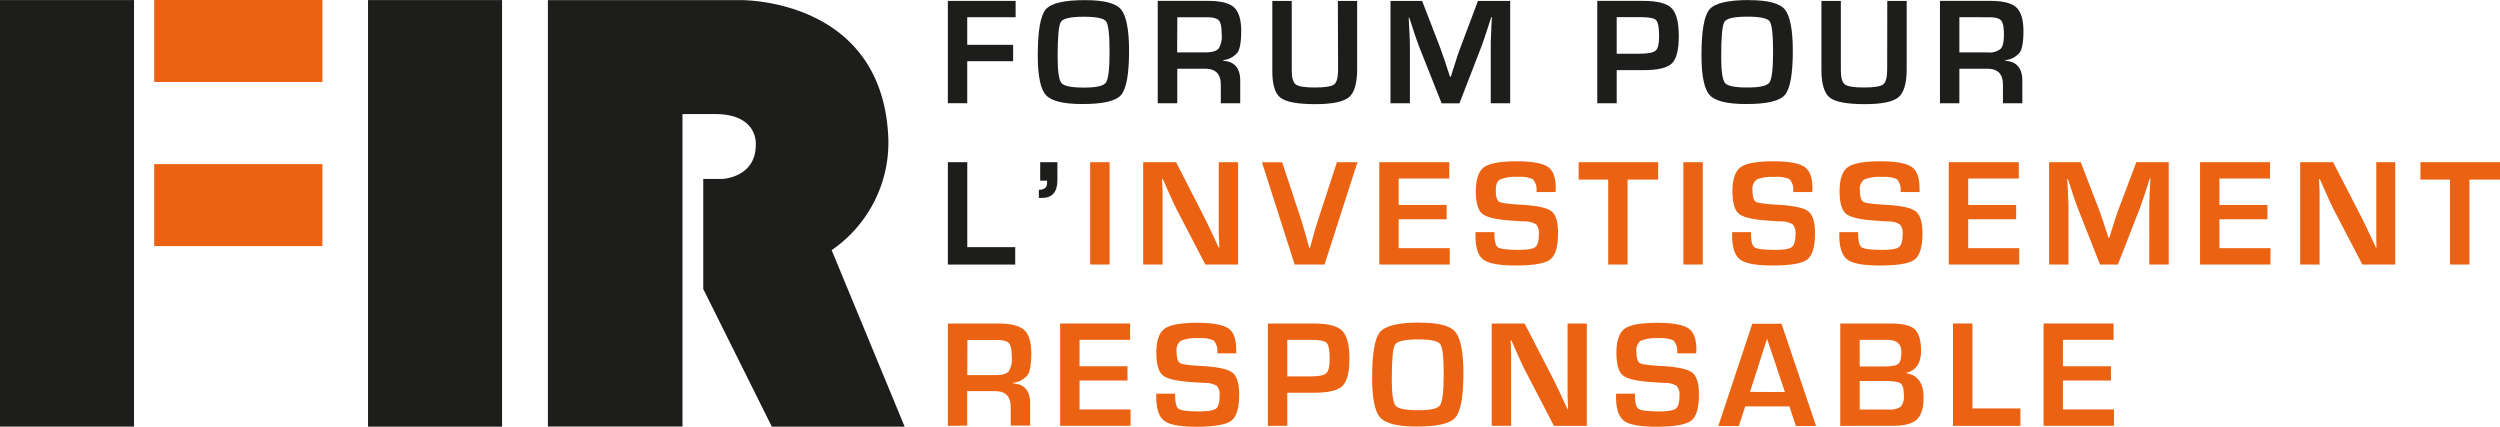 <svg id="Calque_1" data-name="Calque 1" xmlns="http://www.w3.org/2000/svg" viewBox="0 0 560 95.59"><defs><style>.cls-1{fill:#1d1d1b;}.cls-2{fill:#eb6212;}</style></defs><polygon class="cls-1" points="212.32 0.2 212.32 23.12 216.66 23.12 216.66 13.71 226.94 13.71 226.94 10.04 216.66 10.04 216.66 3.86 227.5 3.86 227.5 0.2 212.32 0.2"/><path class="cls-1" d="M262.11,18c4.16,0,6.85.69,8,2.07s1.8,4.47,1.8,9.28q0,7.88-1.81,9.92t-8.73,2c-4.17,0-6.86-.67-8.08-2s-1.83-4.31-1.83-8.9q0-8.21,1.79-10.3T262.11,18m-.34,3.72c-2.92,0-4.62.38-5.12,1.13s-.74,3.35-.74,7.79q0,4.93.87,5.95t5.1,1c2.69,0,4.31-.37,4.85-1.13s.81-3,.81-6.88-.26-6.11-.77-6.81-2.18-1.05-5-1.05" transform="translate(-19 -17.97)"/><path class="cls-1" d="M278.33,41.1V18.17h11.3q4.22,0,5.81,1.46c1.06,1,1.59,2.74,1.59,5.3,0,2.31-.26,3.9-.79,4.75A4.72,4.72,0,0,1,293,31.44v.15c2.54.16,3.81,1.65,3.81,4.45V41.1h-4.35V36.92q0-3.56-3.49-3.55h-6.26V41.1Zm4.35-11.39h6.25c1.49,0,2.47-.27,3-.8a5,5,0,0,0,.73-3.2c0-1.63-.21-2.68-.63-3.16s-1.34-.72-2.76-.72h-6.55Z" transform="translate(-19 -17.97)"/><path class="cls-1" d="M318.68,18.18H323V33.43q0,4.78-1.83,6.32c-1.23,1-3.73,1.55-7.52,1.55q-6,0-7.85-1.46T304,33.67V18.18h4.35V33.67c0,1.7.3,2.77.91,3.22s2,.68,4.26.68,3.74-.23,4.33-.69.88-1.58.88-3.37Z" transform="translate(-19 -17.97)"/><path class="cls-1" d="M357.28,18.18V41.1h-4.35V28.6c0-1,0-2.13.09-3.39l.07-1.71.1-1.7h-.14l-.52,1.6L352,25c-.46,1.44-.83,2.49-1.08,3.18l-5,12.93h-4l-5.09-12.83c-.28-.71-.64-1.76-1.11-3.17l-.52-1.6-.52-1.58h-.13l.08,1.66.09,1.68c.07,1.3.1,2.42.1,3.34V41.1h-4.35V18.18h7.09l4.09,10.61q.42,1.11,1.11,3.18l.51,1.59.52,1.58H344l.48-1.58.51-1.58c.41-1.33.77-2.39,1.07-3.16l4-10.64Z" transform="translate(-19 -17.97)"/><path class="cls-1" d="M376.79,41.1V18.17h10.37c3.11,0,5.2.55,6.28,1.63s1.61,3.16,1.61,6.25-.51,5.11-1.54,6.11-3.11,1.52-6.25,1.52h-6.12V41.1ZM381.14,30h4.95c2,0,3.22-.22,3.76-.68s.79-1.52.79-3.21c0-1.94-.22-3.14-.66-3.61s-1.59-.69-3.45-.69h-5.39Z" transform="translate(-19 -17.97)"/><path class="cls-1" d="M410.79,18c4.16,0,6.85.69,8,2.07s1.8,4.47,1.8,9.28q0,7.88-1.81,9.92t-8.74,2c-4.16,0-6.86-.67-8.07-2s-1.84-4.31-1.84-8.9q0-8.21,1.8-10.3c1.2-1.39,4.13-2.09,8.82-2.09m-.34,3.72q-4.38,0-5.12,1.13c-.5.75-.74,3.35-.74,7.79q0,4.93.86,5.95t5.1,1c2.7,0,4.32-.37,4.85-1.13s.81-3,.81-6.88-.26-6.11-.77-6.81-2.17-1.05-5-1.05" transform="translate(-19 -17.97)"/><path class="cls-1" d="M441.75,18.18h4.35V33.43c0,3.19-.62,5.3-1.84,6.32s-3.73,1.55-7.52,1.55q-6,0-7.86-1.46T427,33.67V18.18h4.35V33.67c0,1.7.3,2.77.91,3.22s2,.68,4.26.68,3.74-.23,4.32-.69.89-1.58.89-3.37Z" transform="translate(-19 -17.97)"/><path class="cls-1" d="M453.55,41.1V18.17h11.3q4.22,0,5.81,1.46c1.06,1,1.59,2.74,1.59,5.3,0,2.31-.26,3.9-.79,4.75a4.72,4.72,0,0,1-3.27,1.76v.15c2.54.16,3.81,1.65,3.81,4.45V41.1h-4.34V36.92q0-3.56-3.5-3.55H457.9V41.1Zm4.35-11.39h6.25a4.06,4.06,0,0,0,3-.8c.49-.53.73-1.59.73-3.2s-.21-2.68-.63-3.16-1.34-.72-2.76-.72H457.9Z" transform="translate(-19 -17.97)"/><polygon class="cls-1" points="216.67 36.33 216.67 55.36 227.41 55.36 227.41 59.26 212.32 59.26 212.32 36.33 216.67 36.33"/><path class="cls-1" d="M255.86,54.31v4q0,4-3.46,4l-.7,0V60.49c1.23,0,1.85-.52,1.85-1.55l0-.5H252V54.31Z" transform="translate(-19 -17.97)"/><rect class="cls-2" x="244.2" y="36.33" width="4.35" height="22.92"/><path class="cls-2" d="M296.33,54.31V77.23H289l-6.54-12.58c-.33-.63-.84-1.72-1.53-3.29l-.74-1.65-.72-1.64h-.17l.07,1.51.05,1.49,0,3V77.23h-4.35V54.31h7.38l5.95,11.62c.53,1,1.14,2.28,1.84,3.74l.87,1.87.87,1.88h.15l-.05-1.48L292,70.46l0-2.95V54.31Z" transform="translate(-19 -17.97)"/><path class="cls-2" d="M318.47,54.31h4.6l-7.38,22.92H309l-7.32-22.92h4.52l4.3,13q.6,1.86,1.79,6.25h.12l.44-1.57c.53-2,1-3.5,1.37-4.67Z" transform="translate(-19 -17.97)"/><polygon class="cls-2" points="313.3 39.99 313.3 45.91 324.05 45.91 324.05 49.12 313.3 49.12 313.3 55.59 324.74 55.59 324.74 59.25 308.96 59.25 308.96 36.33 324.64 36.33 324.64 39.99 313.3 39.99"/><path class="cls-2" d="M367.43,61h-4.24a3.5,3.5,0,0,1,0-.47,3.3,3.3,0,0,0-.86-2.43A6.86,6.86,0,0,0,359,57.6a9.18,9.18,0,0,0-4,.57c-.64.38-.94,1.18-.94,2.4,0,1.45.25,2.31.76,2.6s2.22.52,5.11.67c3.41.2,5.62.68,6.62,1.47S368,67.72,368,70.19q0,4.57-1.76,5.91t-7.78,1.34c-3.6,0-6-.44-7.18-1.32s-1.77-2.64-1.77-5.3l0-.85h4.24v.49c0,1.6.28,2.59.84,2.94s2.09.54,4.58.54c2,0,3.2-.21,3.73-.63s.81-1.37.81-2.87a2.94,2.94,0,0,0-.61-2.2,4.74,4.74,0,0,0-2.65-.67l-2.4-.15c-3.63-.21-5.94-.72-6.95-1.51s-1.51-2.5-1.51-5.12.61-4.46,1.81-5.35,3.65-1.34,7.29-1.34c3.44,0,5.77.41,7,1.23s1.8,2.42,1.8,4.79Z" transform="translate(-19 -17.97)"/><polygon class="cls-2" points="364.58 40.23 364.58 59.25 360.24 59.25 360.24 40.23 353.62 40.23 353.62 36.33 371.43 36.33 371.43 40.23 364.58 40.23"/><rect class="cls-2" x="377.07" y="36.33" width="4.35" height="22.92"/><path class="cls-2" d="M424.94,61h-4.25a3.5,3.5,0,0,1,0-.47,3.34,3.34,0,0,0-.85-2.43,6.93,6.93,0,0,0-3.33-.49,9.1,9.1,0,0,0-4,.57,2.57,2.57,0,0,0-.95,2.4c0,1.45.25,2.31.76,2.6s2.23.52,5.11.67c3.42.2,5.63.68,6.63,1.47s1.5,2.41,1.5,4.88q0,4.57-1.76,5.91T416,77.44q-5.41,0-7.19-1.32T407,70.82l0-.85h4.23l0,.49c0,1.6.28,2.59.84,2.94s2.09.54,4.58.54c2,0,3.2-.21,3.73-.63s.81-1.37.81-2.87a2.94,2.94,0,0,0-.61-2.2,4.68,4.68,0,0,0-2.64-.67l-2.41-.15c-3.63-.21-5.94-.72-6.95-1.51s-1.51-2.5-1.51-5.12.61-4.46,1.82-5.35,3.64-1.34,7.28-1.34q5.18,0,7,1.23t1.81,4.79Z" transform="translate(-19 -17.97)"/><path class="cls-2" d="M449,61h-4.25c0-.21,0-.37,0-.47a3.34,3.34,0,0,0-.85-2.43,6.93,6.93,0,0,0-3.33-.49,9.18,9.18,0,0,0-4,.57,2.59,2.59,0,0,0-.95,2.4c0,1.45.26,2.31.77,2.6s2.22.52,5.11.67c3.41.2,5.62.68,6.62,1.47s1.51,2.41,1.51,4.88q0,4.57-1.76,5.91T440,77.44q-5.42,0-7.18-1.32T431,70.82l0-.85h4.23l0,.49c0,1.6.28,2.59.84,2.94s2.09.54,4.58.54c1.95,0,3.2-.21,3.73-.63s.81-1.37.81-2.87a3,3,0,0,0-.61-2.2,4.69,4.69,0,0,0-2.65-.67l-2.4-.15c-3.63-.21-5.94-.72-6.95-1.51s-1.51-2.5-1.51-5.12.6-4.46,1.81-5.35,3.65-1.34,7.29-1.34c3.44,0,5.77.41,7,1.23s1.8,2.42,1.8,4.79Z" transform="translate(-19 -17.97)"/><polygon class="cls-2" points="440.88 39.99 440.88 45.91 451.62 45.91 451.62 49.12 440.88 49.12 440.88 55.59 452.31 55.59 452.31 59.25 436.52 59.25 436.52 36.33 452.21 36.33 452.21 39.99 440.88 39.99"/><path class="cls-2" d="M504.79,54.31V77.23h-4.35V64.73c0-1,0-2.12.08-3.39l.09-1.71.09-1.7h-.14l-.52,1.6-.5,1.59c-.48,1.44-.84,2.49-1.09,3.18L493.4,77.23h-4L484.35,64.4c-.27-.71-.65-1.76-1.1-3.17l-.52-1.6-.53-1.58h-.13l.09,1.66.08,1.69c.07,1.29.1,2.41.1,3.33v12.5H478V54.31h7.09l4.09,10.61q.42,1.11,1.11,3.18l.5,1.59.53,1.58h.15l.49-1.58.5-1.58c.41-1.33.77-2.38,1.07-3.16l4-10.64Z" transform="translate(-19 -17.97)"/><polygon class="cls-2" points="497.15 39.99 497.15 45.91 507.9 45.91 507.9 49.12 497.15 49.12 497.15 55.59 508.59 55.59 508.59 59.25 492.81 59.25 492.81 36.33 508.49 36.33 508.49 39.99 497.15 39.99"/><path class="cls-2" d="M555.54,54.31V77.23h-7.37l-6.55-12.58c-.32-.63-.83-1.72-1.52-3.29l-.74-1.65-.73-1.64h-.16l.06,1.51.06,1.49,0,3V77.23h-4.35V54.31h7.37l6,11.62c.53,1,1.14,2.28,1.84,3.74l.87,1.87.87,1.88h.15l-.05-1.48,0-1.48,0-2.95V54.31Z" transform="translate(-19 -17.97)"/><polygon class="cls-2" points="553.15 40.23 553.15 59.25 548.8 59.25 548.8 40.23 542.18 40.23 542.18 36.33 560 36.33 560 40.23 553.15 40.23"/><path class="cls-2" d="M231.32,113.36V90.44h11.3c2.81,0,4.74.48,5.81,1.46S250,94.64,250,97.19c0,2.32-.26,3.9-.79,4.75a4.79,4.79,0,0,1-3.27,1.77v.15c2.54.15,3.81,1.64,3.81,4.45v5h-4.35v-4.18q0-3.54-3.49-3.54h-6.26v7.72ZM235.67,102h6.24c1.49,0,2.48-.26,3-.79a5,5,0,0,0,.73-3.2c0-1.64-.21-2.69-.63-3.17s-1.34-.71-2.77-.71h-6.54Z" transform="translate(-19 -17.97)"/><polygon class="cls-2" points="241.82 76.12 241.82 82.04 252.56 82.04 252.56 85.24 241.82 85.24 241.82 91.72 253.25 91.72 253.25 95.38 237.47 95.38 237.47 72.46 253.15 72.46 253.15 76.12 241.82 76.12"/><path class="cls-2" d="M295.94,97.12h-4.25c0-.21,0-.37,0-.47a3.34,3.34,0,0,0-.85-2.43,7,7,0,0,0-3.33-.49,9.15,9.15,0,0,0-4,.57,2.59,2.59,0,0,0-.95,2.4c0,1.45.26,2.31.78,2.61s2.21.51,5.1.66q5.11.3,6.62,1.47t1.51,4.88q0,4.58-1.77,5.9T287,113.56q-5.41,0-7.18-1.31T278,107l0-.85h4.23l0,.49q0,2.4.84,2.94c.56.36,2.09.54,4.58.54,1.95,0,3.19-.21,3.73-.62s.81-1.38.81-2.88a2.94,2.94,0,0,0-.61-2.2,4.83,4.83,0,0,0-2.65-.67l-2.4-.15q-5.44-.31-7-1.5c-1-.81-1.51-2.51-1.51-5.13s.6-4.46,1.82-5.35,3.64-1.34,7.28-1.34c3.45,0,5.77.42,7,1.23s1.79,2.42,1.79,4.79Z" transform="translate(-19 -17.97)"/><path class="cls-2" d="M303,113.36V90.44h10.38q4.65,0,6.27,1.62c1.08,1.08,1.62,3.17,1.62,6.25s-.52,5.11-1.55,6.11-3.11,1.52-6.24,1.52h-6.13v7.41Zm4.35-11.07h4.95c2,0,3.22-.22,3.75-.68s.8-1.52.8-3.21c0-1.94-.22-3.14-.66-3.61s-1.59-.69-3.45-.69h-5.39Z" transform="translate(-19 -17.97)"/><path class="cls-2" d="M337,90.24c4.17,0,6.85.68,8,2.07s1.8,4.47,1.8,9.28q0,7.88-1.8,9.92t-8.74,2c-4.17,0-6.86-.67-8.08-2s-1.83-4.31-1.83-8.9c0-5.47.59-8.89,1.79-10.29s4.14-2.1,8.82-2.1M336.62,94c-2.92,0-4.62.38-5.12,1.13s-.74,3.35-.74,7.79q0,4.94.87,5.94c.57.68,2.27,1,5.1,1s4.31-.37,4.84-1.13.82-3,.82-6.88-.26-6.11-.77-6.8-2.18-1.06-5-1.06" transform="translate(-19 -17.97)"/><path class="cls-2" d="M374.45,90.44v22.92h-7.37l-6.54-12.58c-.33-.63-.84-1.72-1.53-3.29l-.74-1.65-.72-1.64h-.17l.06,1.51.05,1.49,0,3v13.15h-4.35V90.44h7.37l6,11.62c.53,1,1.14,2.28,1.84,3.74l.86,1.87.88,1.88h.15l-.05-1.48-.05-1.48,0-3V90.44Z" transform="translate(-19 -17.97)"/><path class="cls-2" d="M398.94,97.12h-4.25c0-.21,0-.37,0-.47a3.34,3.34,0,0,0-.85-2.43,6.93,6.93,0,0,0-3.33-.49,9.1,9.1,0,0,0-4,.57,2.57,2.57,0,0,0-.95,2.4c0,1.45.26,2.31.76,2.61s2.23.51,5.11.66q5.13.3,6.63,1.47t1.5,4.88q0,4.58-1.76,5.9T390,113.56q-5.41,0-7.19-1.31T381,107l0-.85h4.24v.49q0,2.4.84,2.94c.56.36,2.09.54,4.58.54,2,0,3.2-.21,3.73-.62s.81-1.38.81-2.88a2.94,2.94,0,0,0-.61-2.2,4.76,4.76,0,0,0-2.64-.67l-2.41-.15c-3.63-.21-5.94-.71-6.95-1.5s-1.51-2.51-1.51-5.13.61-4.46,1.82-5.35,3.64-1.34,7.28-1.34c3.45,0,5.77.42,7,1.23s1.81,2.42,1.81,4.79Z" transform="translate(-19 -17.97)"/><path class="cls-2" d="M419.82,109h-9.89l-1.43,4.4h-4.6l7.62-22.92h6.53l7.75,22.92h-4.52Zm-1-3.21-4-11.94L411,105.75Z" transform="translate(-19 -17.97)"/><path class="cls-2" d="M431.22,113.36V90.44h11.27q4,0,5.39,1.27t1.44,4.77c0,2.84-1.13,4.5-3.37,5v.08c2.61.4,3.93,2.22,3.93,5.46q0,3.51-1.52,4.92t-5.27,1.41Zm4.35-13.3h5.32c1.73,0,2.82-.19,3.3-.57s.71-1.26.71-2.64c0-1.83-1-2.75-3.12-2.75h-6.21Zm0,9.64h4.77l1.53,0a4.58,4.58,0,0,0,2.89-.62,3.51,3.51,0,0,0,.7-2.62c0-1.38-.25-2.26-.73-2.61s-1.69-.54-3.6-.54h-5.56Z" transform="translate(-19 -17.97)"/><polygon class="cls-2" points="441.82 72.46 441.82 91.49 452.57 91.49 452.57 95.39 437.47 95.39 437.47 72.46 441.82 72.46"/><polygon class="cls-2" points="462.1 76.12 462.1 82.04 472.85 82.04 472.85 85.24 462.1 85.24 462.1 91.72 473.54 91.72 473.54 95.38 457.76 95.38 457.76 72.46 473.44 72.46 473.44 76.12 462.1 76.12"/><path class="cls-1" d="M141.73,18h43.09S217,17.38,218,49.34A29.25,29.25,0,0,1,205.29,74l16.35,39.54H191.89L176.53,82.71V58.05l4.21,0s7.55-.23,7.55-7.63c0,0,.7-6.91-9.16-6.9h-7.25v70H141.73Z" transform="translate(-19 -17.97)"/><rect class="cls-1" y="0.01" width="30.02" height="95.55"/><rect class="cls-2" x="34.54" y="36.76" width="37.68" height="18.36"/><rect class="cls-2" x="34.54" width="37.68" height="18.36"/><rect class="cls-1" x="82.44" y="0.02" width="30.02" height="95.55"/></svg>